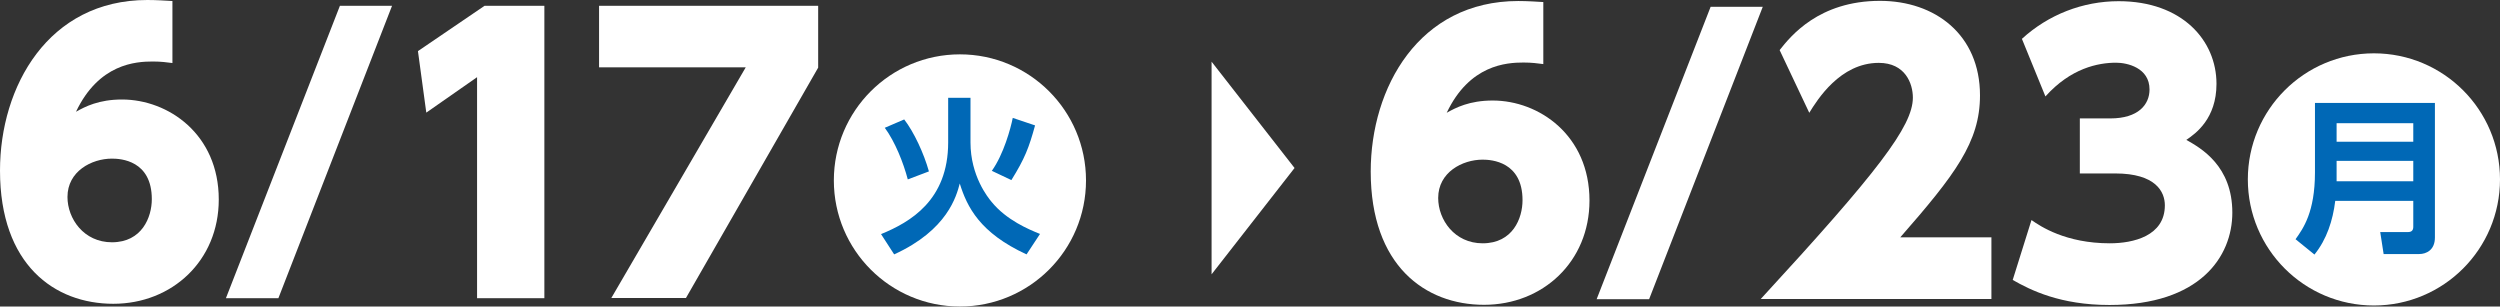 <?xml version="1.0" encoding="UTF-8"?>
<svg id="_レイヤー_2" data-name="レイヤー 2" xmlns="http://www.w3.org/2000/svg" viewBox="0 0 146.73 17.99">
  <rect x="0" y="0" width="146.73" height="17.99" fill="#333333" stroke="none"/>
  <defs>
    <style>
      .cls-1 {
        fill: #0068b6;
      }

      .cls-2 {
        fill: #fff;
      }
    </style>
  </defs>
  <g id="_レイヤー_1-2" data-name="レイヤー 1">
    <polygon class="cls-2" points="71.11 3.62 71.11 16.1 75.98 9.86 71.11 3.62"/>
    <g>
      <g>
        <path class="cls-2" d="M10.12,3.7c-.32-.04-.66-.09-1.15-.09-1,0-3.17.13-4.51,2.95.53-.3,1.34-.72,2.7-.72,2.72,0,5.68,2.04,5.68,5.87,0,3.59-2.74,6.12-6.19,6.12S0,15.54,0,10.01C0,5.08,2.83,0,8.65,0c.53,0,1.13.04,1.47.06v3.63ZM6.57,9.31c-1.19,0-2.61.74-2.61,2.25,0,1.28.96,2.66,2.61,2.66,1.76,0,2.34-1.47,2.34-2.53,0-2.28-1.83-2.38-2.34-2.38Z"/>
        <path class="cls-2" d="M23.01.34l-6.67,17.16h-3.08L19.95.34h3.06Z"/>
        <path class="cls-2" d="M28.44.34h3.51v17.16h-3.95V4.53l-2.98,2.08-.49-3.61,3.91-2.66Z"/>
        <path class="cls-2" d="M48.02.34v3.63l-7.76,13.52h-4.38l7.89-13.54h-8.61V.34h12.86Z"/>
      </g>
      <g>
        <circle class="cls-2" cx="56.34" cy="10.59" r="7.4"/>
        <path class="cls-1" d="M55.65,5.74h1.31v2.62c0,1.97,1.03,3.24,1.24,3.49.87,1.07,2.19,1.62,2.84,1.88l-.79,1.2c-2.74-1.26-3.49-2.78-3.92-4.16-.19.72-.71,2.73-3.85,4.16l-.77-1.19c1.71-.7,3.94-1.98,3.94-5.38v-2.63ZM53.28,10.53c-.26-.98-.74-2.2-1.35-3.03l1.14-.49c.57.74,1.15,1.98,1.45,3.05l-1.24.47ZM58.21,10.03c.7-.98,1.11-2.5,1.23-3.11l1.31.44c-.36,1.31-.6,1.94-1.39,3.21l-1.14-.54Z"/>
      </g>
    </g>
    <g>
      <g>
        <path class="cls-2" d="M90.57,3.76c-.32-.04-.66-.09-1.15-.09-1,0-3.17.13-4.51,2.95.53-.3,1.34-.72,2.7-.72,2.72,0,5.68,2.04,5.68,5.87,0,3.59-2.74,6.12-6.19,6.12s-6.65-2.3-6.65-7.82C80.45,5.14,83.28.06,89.11.06c.53,0,1.13.04,1.47.06v3.64ZM87.02,9.37c-1.19,0-2.61.74-2.61,2.25,0,1.28.96,2.66,2.61,2.66,1.77,0,2.34-1.47,2.34-2.53,0-2.27-1.83-2.38-2.34-2.38Z"/>
        <path class="cls-2" d="M103.46.4l-6.67,17.16h-3.08L100.4.4h3.06Z"/>
        <path class="cls-2" d="M116.88,13.94v3.61h-13.54c6.85-7.44,8.93-10.14,8.93-11.82,0-.83-.45-2.04-2-2.04-2.27,0-3.61,2.17-4.08,2.93l-1.74-3.68c.64-.81,2.3-2.89,5.89-2.89,3.23,0,5.87,1.98,5.87,5.55,0,2.74-1.47,4.66-4.68,8.33h5.36Z"/>
        <path class="cls-2" d="M119.24,12.92c.51.36,2,1.36,4.59,1.36,1.36,0,3.23-.42,3.23-2.23,0-.79-.53-1.87-2.91-1.87h-2.08v-3.23h1.79c1.64,0,2.3-.81,2.3-1.7,0-1.28-1.32-1.57-1.96-1.57-1.06,0-2.66.32-4.15,1.98l-1.38-3.38c1.55-1.42,3.57-2.21,5.68-2.21,3.72,0,5.74,2.3,5.74,4.85,0,2.04-1.21,2.91-1.77,3.29.87.49,2.7,1.53,2.7,4.27,0,2.59-1.91,5.42-7.21,5.42-2.89,0-4.63-.87-5.68-1.47l1.1-3.51Z"/>
      </g>
      <g>
        <circle class="cls-2" cx="139.33" cy="10.53" r="7.4"/>
        <path class="cls-1" d="M142.91,13.94c0,.74-.51.97-.92.97h-2.09l-.2-1.29h1.63c.23,0,.31-.12.31-.31v-1.52h-4.58c-.14,1.15-.5,2.26-1.22,3.15l-1.11-.9c.45-.63,1.14-1.59,1.14-3.92v-4.08h7.04v7.9ZM137.14,7.23v1.09h4.5v-1.09h-4.5ZM137.14,9.44v1.2h4.5v-1.2h-4.5Z"/>
      </g>
    </g>
  </g>
</svg>